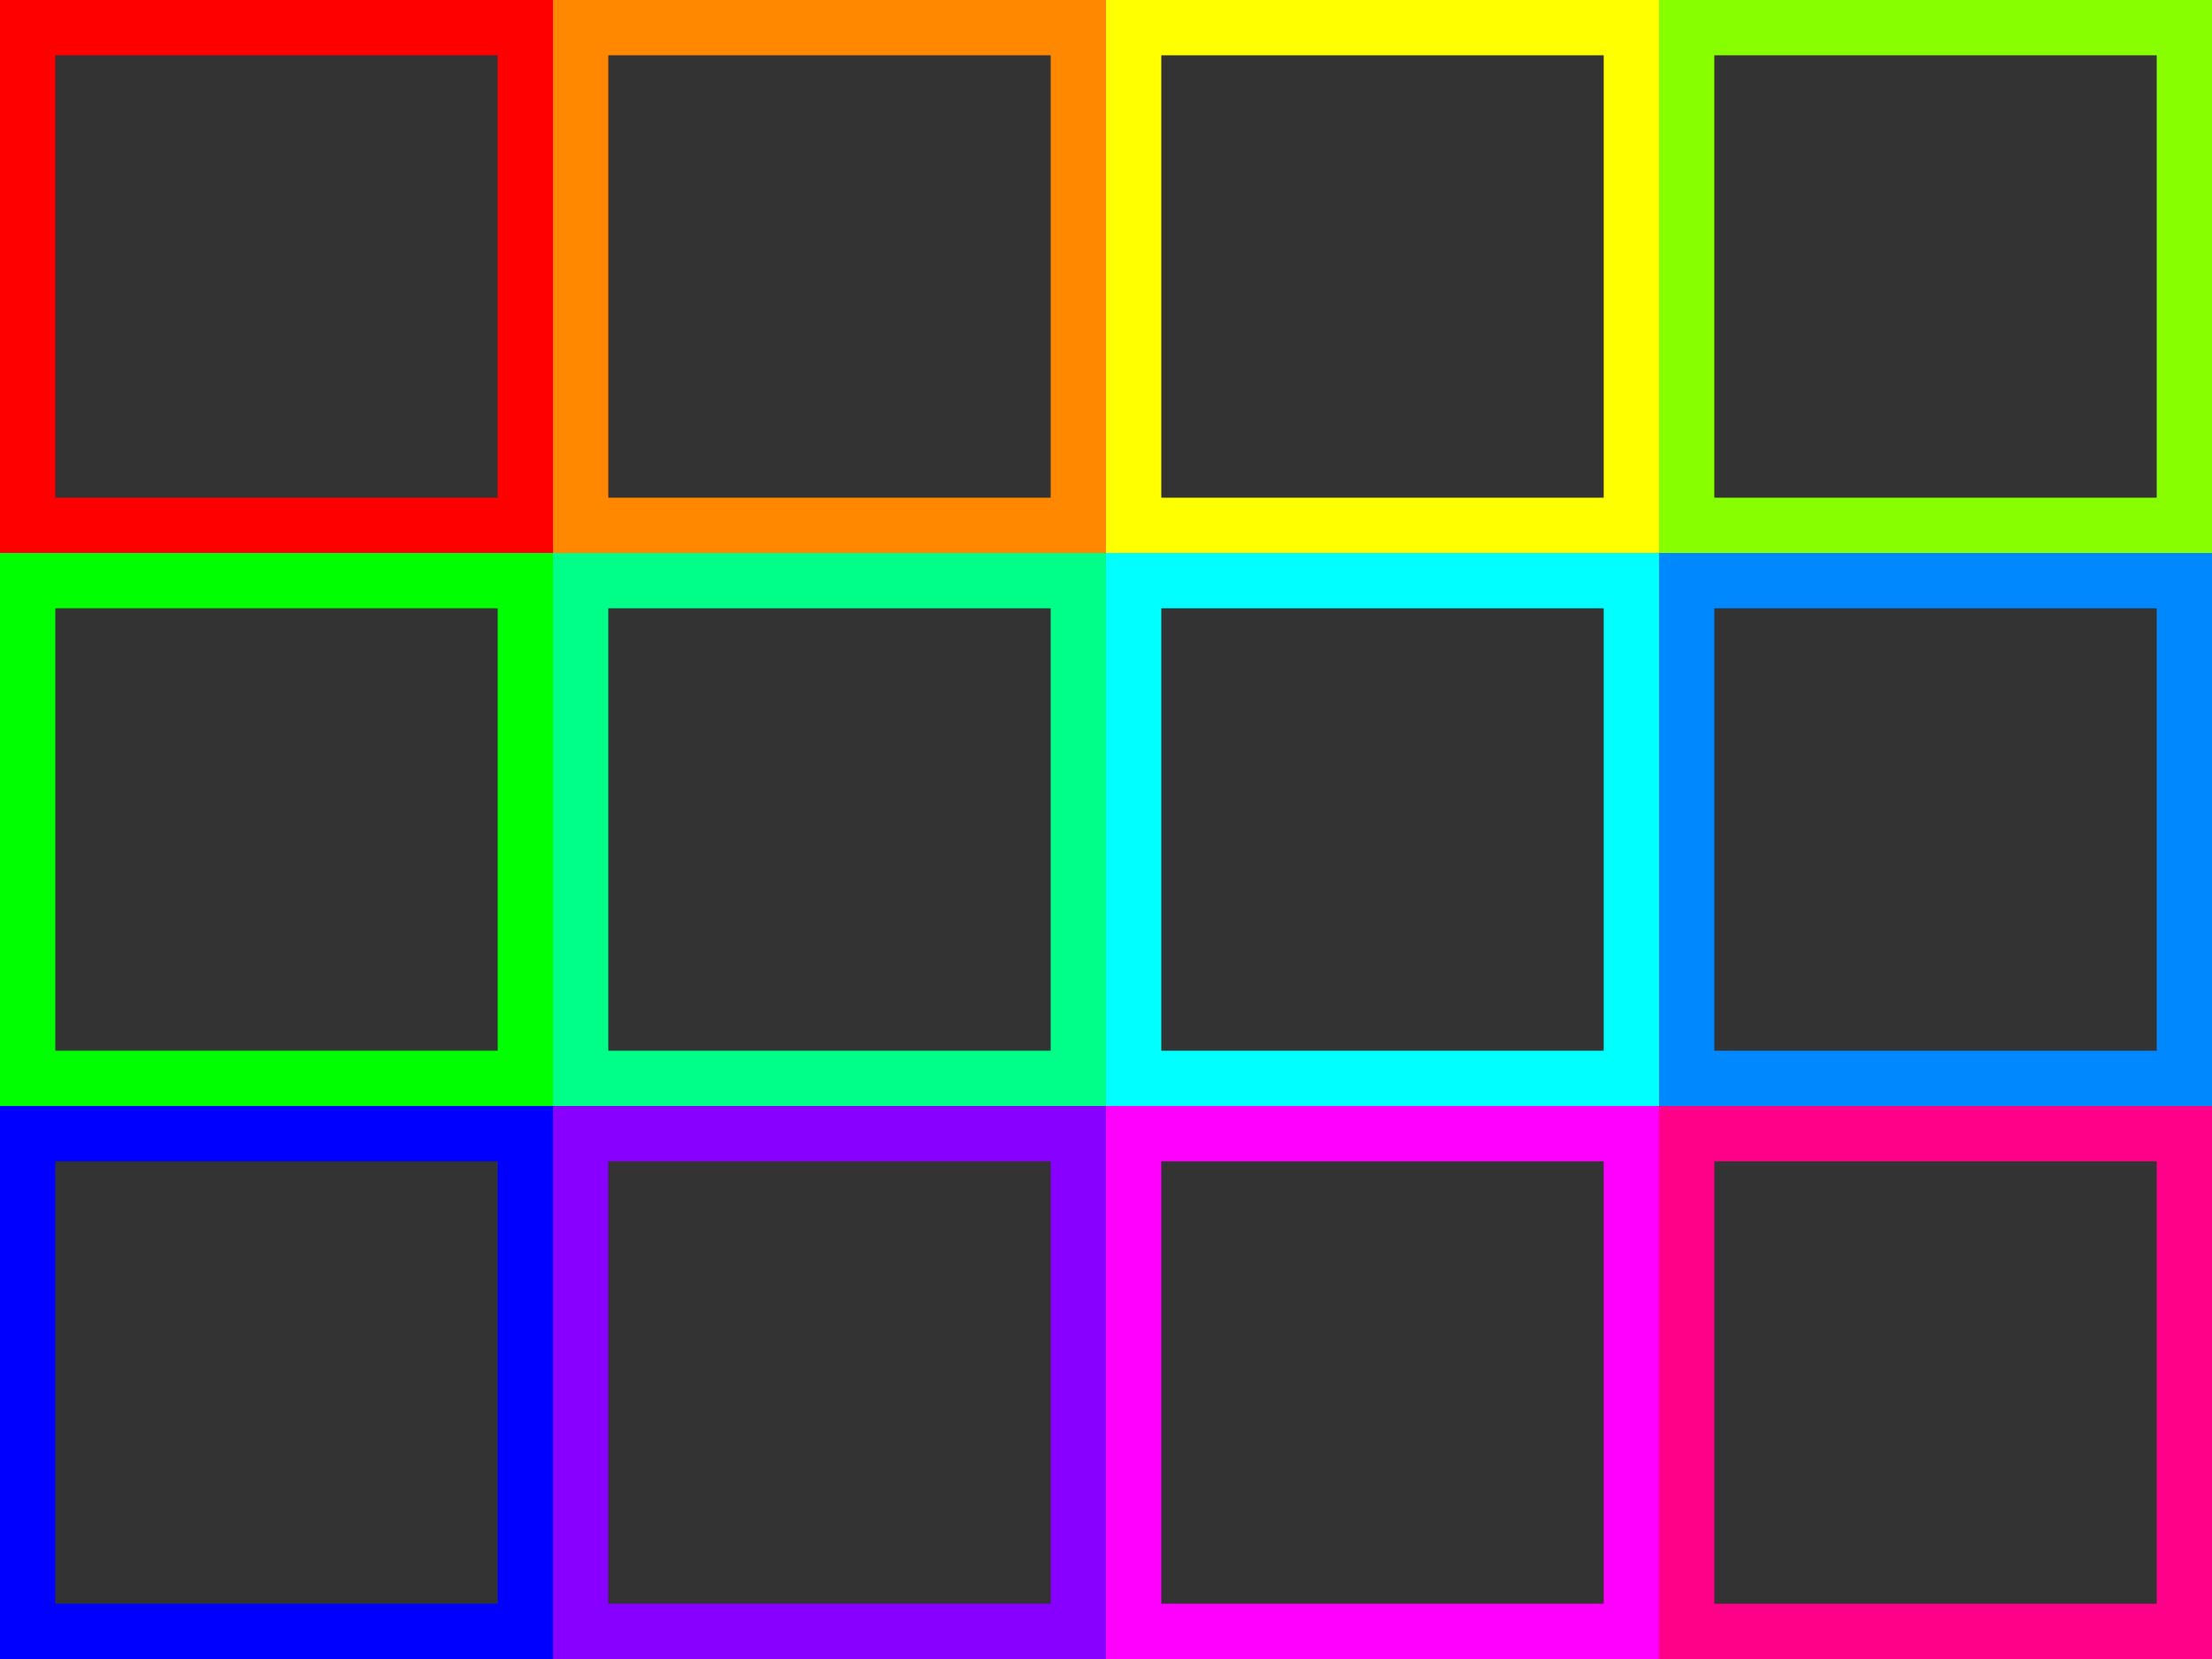 <svg xmlns="http://www.w3.org/2000/svg" xmlns:xlink="http://www.w3.org/1999/xlink" viewBox="0 0 40 30" >
<rect x="0" y="0" width="40" height="30" fill="#333333" stroke="none"/>
<defs>
  <path id="z" d="m0 1 v9 h9 v-9 z" fill="none" stroke-width="1" />
</defs>
<rect width="100%" height="100%" fill="none" />
<g transform="translate(0.5,-0.5)" >
  <use xlink:href="#z" stroke="red"  />
  <use xlink:href="#z" transform="translate(10,0)" stroke="#f80" />
  <use xlink:href="#z" transform="translate(20,0)" stroke="#ff0" />
  <use xlink:href="#z" transform="translate(30,0)" stroke="#8f0" />
  <use xlink:href="#z" transform="translate(0,10)" stroke="#0f0" />
  <use xlink:href="#z" transform="translate(10,10)" stroke="#0f8" />
  <use xlink:href="#z" transform="translate(20,10)" stroke="#0ff" />
  <use xlink:href="#z" transform="translate(30,10)" stroke="#08f" />
  <use xlink:href="#z" transform="translate(0,20)" stroke="#00f" />
  <use xlink:href="#z" transform="translate(10,20)" stroke="#80f" />
  <use xlink:href="#z" transform="translate(20,20)" stroke="#f0f" />
  <use xlink:href="#z" transform="translate(30,20)" stroke="#f08" />
</g>
</svg>